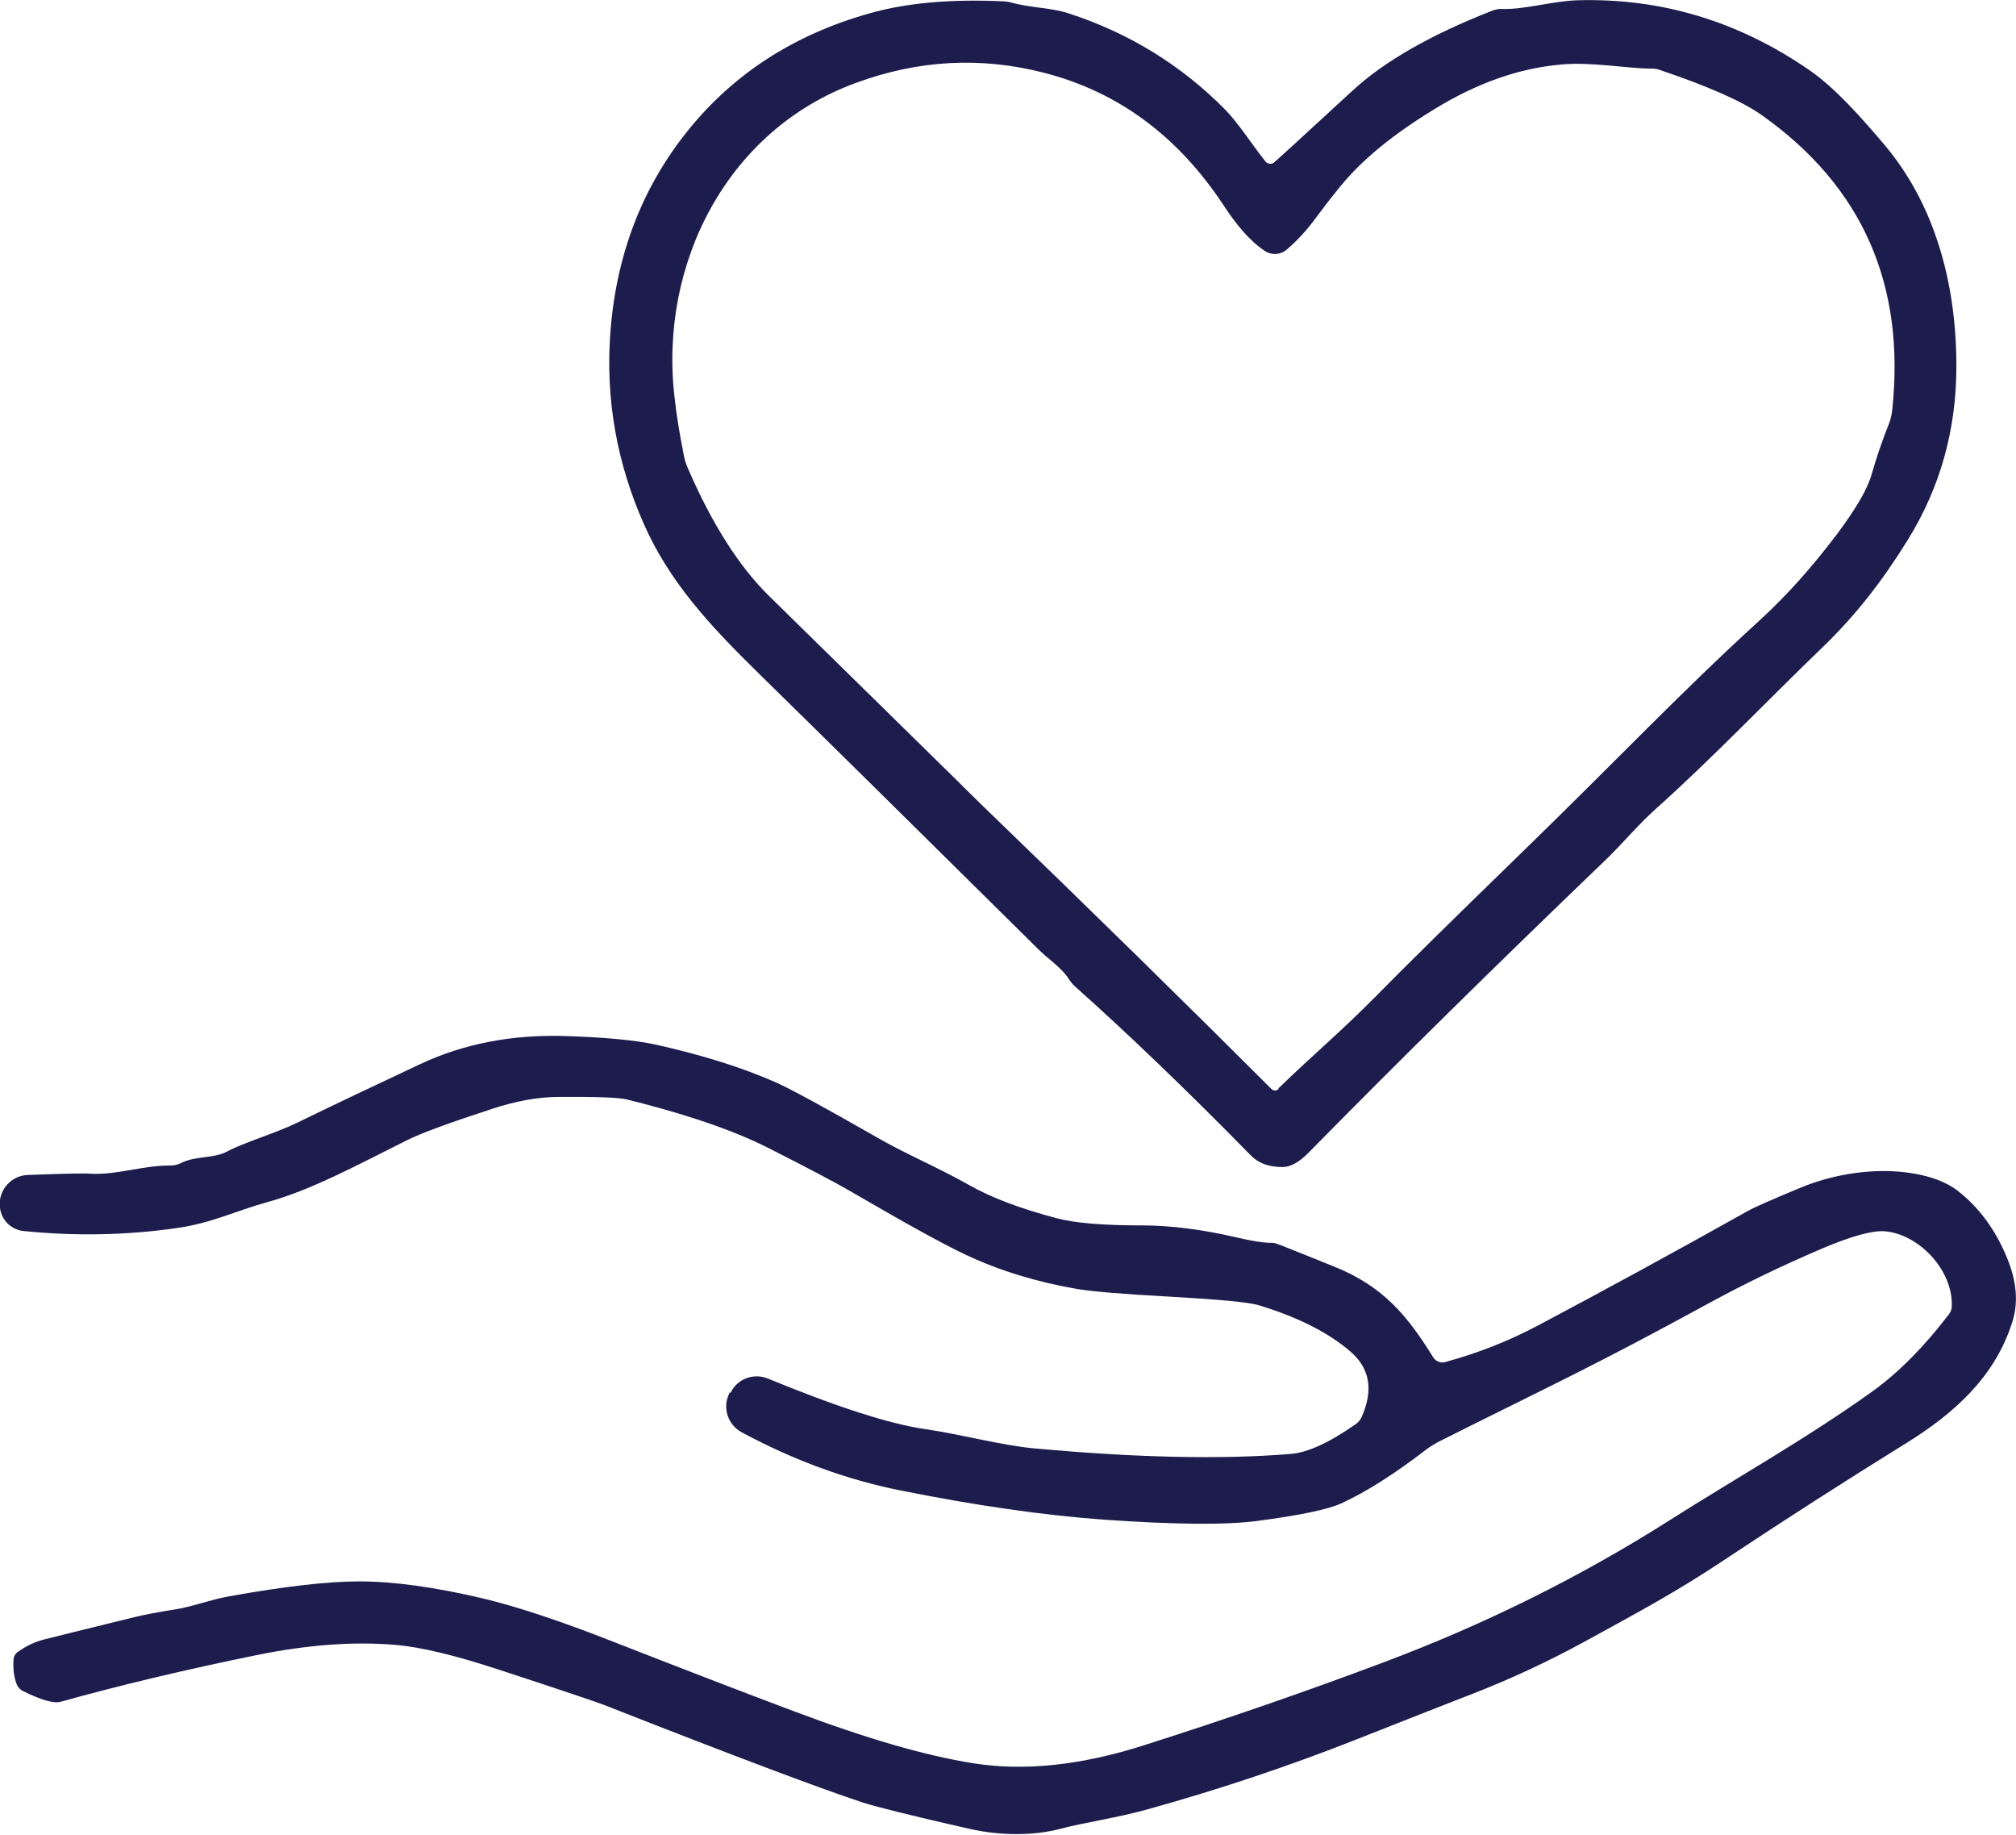 <?xml version="1.0" encoding="UTF-8"?>
<svg id="Layer_2" data-name="Layer 2" xmlns="http://www.w3.org/2000/svg" viewBox="0 0 78.79 71.7">
  <defs>
    <style>
      .cls-1 {
        fill: #1c1d4d;
      }
    </style>
  </defs>
  <g id="Layer_1-2" data-name="Layer 1">
    <g>
      <path class="cls-1" d="M49.79,6.35c.09-.07,1.11-1,3.05-2.79,1.25-1.16,3.09-2.21,5.5-3.15.12-.04.24-.07.37-.06.87.03,1.96-.31,2.95-.34,3.27-.09,6.28.82,9.04,2.72,1.06.73,2.09,1.92,2.9,2.87.87,1.02,1.54,2.19,2.01,3.5.57,1.58.85,3.32.85,5.21,0,2.48-.63,4.73-1.89,6.77-.99,1.6-2.02,2.94-3.37,4.24-2.17,2.09-4.25,4.28-6.47,6.27-.71.63-1.34,1.4-2,2.03-4.26,4.09-8.13,7.9-11.59,11.42-.37.38-.71.56-1.02.56-.53,0-.94-.15-1.23-.45-2.55-2.6-4.85-4.8-6.89-6.62-.08-.07-.15-.16-.21-.25-.3-.48-.8-.78-1.21-1.19-4.87-4.82-8.51-8.41-10.91-10.76-1.95-1.91-3.5-3.59-4.5-5.84-1.07-2.41-1.5-4.89-1.32-7.44.22-3.06,1.23-5.7,3.02-7.93,1.79-2.23,4.16-3.77,7.12-4.6,1.44-.41,3.17-.56,5.19-.47.12,0,.23.02.34.05.82.22,1.53.19,2.24.42,2.37.77,4.41,2.03,6.12,3.76.51.52,1,1.3,1.57,2.02.08.11.24.13.35.05M49.96,42.53c1.53-1.48,2.31-2.09,3.8-3.59,1.18-1.2,3.02-3.01,5.51-5.43,4.13-4.01,6.24-6.29,9.51-9.28,1.04-.95,2.03-2.06,3-3.34.74-.99,1.2-1.77,1.36-2.33.19-.67.42-1.34.69-2.02.06-.16.1-.32.12-.5.53-4.91-1.16-8.75-5.08-11.53-.77-.55-2.11-1.14-4.01-1.78-.1-.04-.21-.05-.32-.05-.94,0-2.34-.27-3.51-.16-1.66.14-3.33.73-5.01,1.77-1.59.97-2.79,1.96-3.61,2.96-.41.5-.73.92-.99,1.27-.34.47-.72.88-1.14,1.24-.24.2-.58.22-.84.05-.61-.4-1.15-1.07-1.62-1.79-1.79-2.71-4.13-4.44-7.03-5.18-2.46-.63-4.9-.5-7.34.4-5.02,1.83-7.69,7.05-7.09,12.26.08.74.21,1.51.37,2.31.03.17.09.34.16.5.94,2.17,2,3.83,3.16,4.97,5.11,5.02,7.73,7.58,7.86,7.72.16.16.34.33.51.5,4.27,4.12,8.03,7.81,11.27,11.05.08.08.2.08.28,0h0Z"/>
      <path class="cls-1" d="M28.55,54.43c.25-.55.89-.79,1.45-.57,2.72,1.12,4.77,1.78,6.16,1.98,1.43.21,3.01.64,4.24.75,4,.37,7.35.44,10.04.22.66-.05,1.51-.44,2.54-1.16.1-.07.19-.17.24-.29.46-1.04.32-1.89-.43-2.54-.85-.74-2.05-1.35-3.59-1.82-.4-.12-1.58-.23-3.56-.34-1.81-.1-3-.2-3.57-.3-1.56-.27-3-.71-4.3-1.32-.86-.4-2.4-1.25-4.63-2.55-.52-.3-1.56-.85-3.14-1.65-1.71-.86-3.88-1.48-5.5-1.88-.32-.08-1.21-.11-2.66-.1-.8,0-1.68.16-2.62.47-1.62.53-2.73.93-3.33,1.23-1.94.97-3.75,1.95-5.44,2.41-1.23.34-2.18.82-3.51,1.01-1.93.28-3.94.33-6.02.12-.58-.06-.99-.58-.92-1.16v-.06c.08-.54.54-.95,1.08-.97,1.34-.05,2.15-.07,2.43-.05,1.08.06,2.01-.32,3.15-.32.14,0,.29-.03.42-.1.59-.29,1.26-.16,1.8-.45.66-.35,1.88-.71,2.71-1.11,1.52-.74,3.14-1.51,4.85-2.31,1.69-.79,3.57-1.15,5.63-1.09,1.56.05,2.74.16,3.53.33,1.85.41,3.43.91,4.74,1.49.56.25,1.87.96,3.93,2.14,1.2.69,2.32,1.14,3.6,1.86.88.5,2.02.93,3.43,1.3.71.19,1.82.28,3.31.28,1.15,0,2.39.16,3.72.47.6.14,1.04.21,1.32.21.09,0,.18.01.26.04.05.01.79.31,2.21.88,1.93.77,2.88,1.92,3.89,3.55.1.16.29.24.47.19,1.25-.34,2.46-.81,3.61-1.42,2.62-1.39,5.36-2.88,8.23-4.49.23-.13.91-.43,2.04-.9,1.37-.57,3.02-.8,4.41-.56.73.12,1.31.35,1.72.66.84.65,1.49,1.52,1.95,2.64.38.92.45,1.76.2,2.52-.68,2.14-2.27,3.56-4.16,4.73-2.39,1.48-4.74,2.99-7.06,4.53-1.89,1.26-3.33,2.03-5.54,3.24-1.38.75-2.83,1.43-4.35,2.02-.86.33-2.35.92-4.48,1.76-2.68,1.06-5.41,1.97-8.18,2.74-1.21.34-2.5.52-3.4.76-1.04.28-2.35.29-3.62,0-2.2-.5-3.56-.84-4.1-1.01-1.59-.52-4.97-1.79-10.16-3.83-.26-.1-1.61-.56-4.03-1.35-1.75-.58-3.13-.91-4.12-.99-1.64-.14-3.45,0-5.41.4-2.8.57-5.35,1.18-7.65,1.82-.27.08-.77-.06-1.49-.42-.1-.05-.18-.14-.23-.24-.11-.28-.16-.62-.13-1,.01-.11.07-.22.16-.28.32-.23.67-.4,1.03-.49.26-.07,1.45-.36,3.56-.88.37-.09.89-.19,1.59-.3.64-.1,1.32-.37,2.1-.51,2.17-.39,3.86-.58,5.06-.58,1.34,0,2.96.22,4.86.67,1.34.32,3.05.89,5.11,1.7,2.38.93,4.7,1.83,6.99,2.69,2.81,1.06,5.16,1.75,7.07,2.05,1.97.31,4.2.08,6.69-.72,3.26-1.04,6.35-2.11,9.25-3.2,4.04-1.51,7.79-3.38,11.27-5.59,2.5-1.59,5.37-3.2,7.93-5.04,1.01-.73,2-1.73,2.97-3,.07-.09.11-.2.11-.32.05-1.39-1.27-2.8-2.61-2.92-.48-.04-1.29.18-2.45.67-1.57.67-3.06,1.39-4.47,2.16-4.45,2.43-5.85,3.05-10.52,5.39-.15.08-.3.17-.44.27-1.27.98-2.4,1.7-3.39,2.15-.51.23-1.6.46-3.28.68-1.23.16-3.22.14-5.95-.05-2.36-.17-5.02-.55-7.96-1.14-2.11-.42-4.19-1.18-6.23-2.28-.53-.29-.75-.94-.49-1.49l.03-.07h0Z"/>
    </g>
  </g>
</svg>